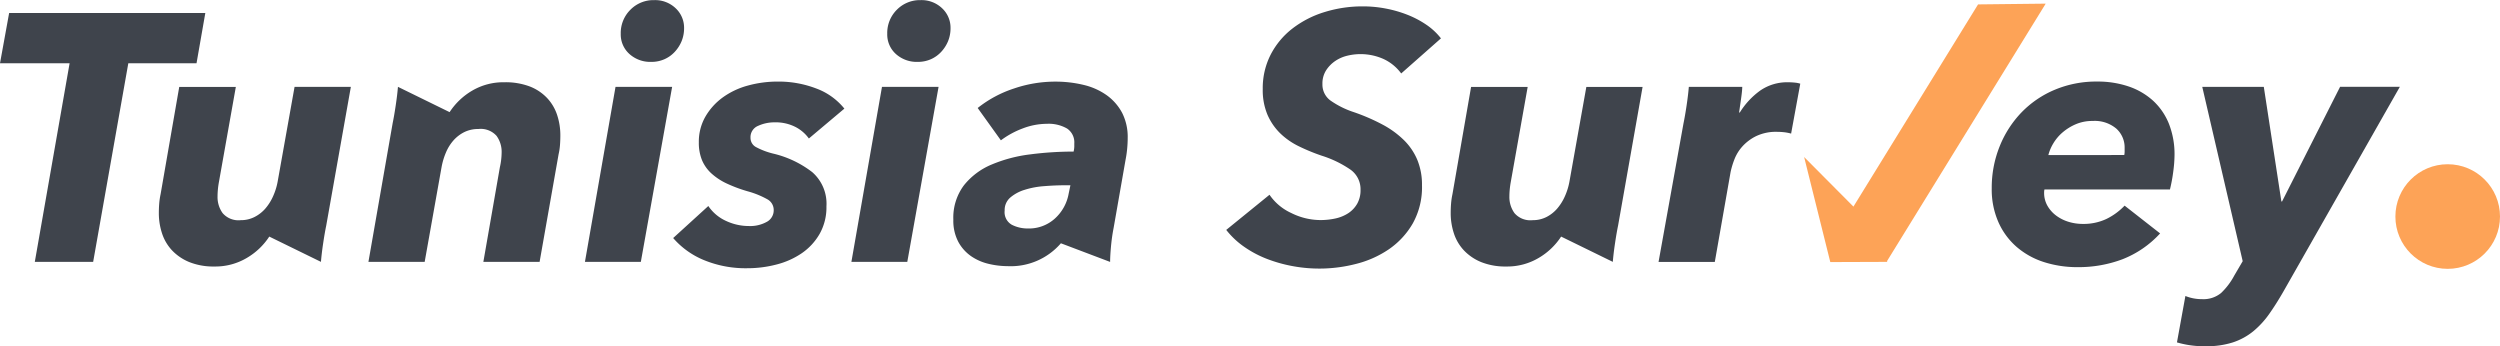 <svg xmlns="http://www.w3.org/2000/svg" width="259.973" height="36.007" viewBox="0 0 259.973 36.007">
  <g id="Groupe_587" data-name="Groupe 587" transform="translate(0 0)">
    <ellipse id="Ellipse_346" data-name="Ellipse 346" cx="5.439" cy="5.439" rx="5.439" ry="5.439" transform="translate(249.095 17.079)" fill="#fda357"/>
    <path id="Tracé_1379" data-name="Tracé 1379" d="M131.176,542.721l-3.656,20.654h-6.068l3.619-20.654h-7.238l.95-5.227h20.4l-.914,5.227Z" transform="translate(-117.833 -536.142)" fill="#3f444c"/>
    <path id="Tracé_1380" data-name="Tracé 1380" d="M141.515,558.737a7,7,0,0,1-2.322,2.212,6.417,6.417,0,0,1-3.381.9,6.747,6.747,0,0,1-2.6-.456,5.147,5.147,0,0,1-1.81-1.225,4.732,4.732,0,0,1-1.041-1.774,6.7,6.7,0,0,1-.329-2.1c0-.317.012-.639.037-.969a7.411,7.411,0,0,1,.146-1l1.938-11.149h5.885l-1.755,9.87c-.049.268-.087.529-.11.785s-.037.506-.037.75a2.84,2.84,0,0,0,.531,1.718,2.17,2.17,0,0,0,1.882.731A3.108,3.108,0,0,0,140,556.69a3.721,3.721,0,0,0,1.116-.877,5.167,5.167,0,0,0,.8-1.279,6.607,6.607,0,0,0,.475-1.535l1.755-9.833H150L147.437,557.6q-.146.695-.311,1.791c-.11.731-.188,1.388-.237,1.974Z" transform="translate(-113.514 -534.135)" fill="#3f444c"/>
    <path id="Tracé_1381" data-name="Tracé 1381" d="M154.573,545.92a7.079,7.079,0,0,1,2.34-2.23,6.408,6.408,0,0,1,3.363-.877,7.117,7.117,0,0,1,2.632.437,4.933,4.933,0,0,1,1.809,1.208,4.726,4.726,0,0,1,1.043,1.774,6.708,6.708,0,0,1,.329,2.1c0,.343-.012.677-.037,1.007a6.346,6.346,0,0,1-.146.967l-1.974,11.187h-5.849l1.718-9.843a7.245,7.245,0,0,0,.183-1.533,2.817,2.817,0,0,0-.531-1.732,2.2,2.2,0,0,0-1.882-.711,3.265,3.265,0,0,0-1.445.31,3.724,3.724,0,0,0-1.133.856,4.561,4.561,0,0,0-.8,1.277,7.087,7.087,0,0,0-.458,1.533l-1.755,9.843h-5.849l2.522-14.439q.146-.695.31-1.791c.11-.731.19-1.39.238-1.974Z" transform="translate(-107.819 -534.259)" fill="#3f444c"/>
    <path id="Tracé_1382" data-name="Tracé 1382" d="M162.76,563.729l3.18-18.2h5.887l-3.255,18.2Zm10.31-24.309a3.545,3.545,0,0,1-.256,1.353,3.728,3.728,0,0,1-.714,1.114,3.245,3.245,0,0,1-1.079.769,3.335,3.335,0,0,1-1.353.274,3.239,3.239,0,0,1-2.284-.823,2.719,2.719,0,0,1-.9-2.1,3.4,3.4,0,0,1,1.006-2.5,3.358,3.358,0,0,1,2.468-1,3.094,3.094,0,0,1,2.23.841A2.775,2.775,0,0,1,173.07,539.419Z" transform="translate(-101.933 -536.495)" fill="#3f444c"/>
    <path id="Tracé_1383" data-name="Tracé 1383" d="M173.192,555.7a4.42,4.42,0,0,0,1.847,1.554,5.6,5.6,0,0,0,2.357.529,3.558,3.558,0,0,0,1.883-.439,1.354,1.354,0,0,0,.712-1.208,1.265,1.265,0,0,0-.657-1.133,9.206,9.206,0,0,0-1.939-.8,14.71,14.71,0,0,1-2.247-.823,6.41,6.41,0,0,1-1.626-1.06,3.918,3.918,0,0,1-.987-1.388,4.738,4.738,0,0,1-.33-1.848,5.233,5.233,0,0,1,.677-2.667,6.5,6.5,0,0,1,1.791-1.993,8.02,8.02,0,0,1,2.613-1.243,11.651,11.651,0,0,1,3.145-.42,10.918,10.918,0,0,1,3.966.712,6.762,6.762,0,0,1,2.943,2.1l-3.692,3.107a3.934,3.934,0,0,0-1.408-1.206A4.525,4.525,0,0,0,180.1,547a4.063,4.063,0,0,0-1.736.367,1.269,1.269,0,0,0-.785,1.243,1.076,1.076,0,0,0,.583.969,7.608,7.608,0,0,0,1.793.676,10.651,10.651,0,0,1,4.039,1.92,4.358,4.358,0,0,1,1.481,3.564,5.609,5.609,0,0,1-.714,2.87,6.152,6.152,0,0,1-1.864,2.009,8.274,8.274,0,0,1-2.632,1.17,11.911,11.911,0,0,1-3.017.383,11.391,11.391,0,0,1-4.495-.839,8.516,8.516,0,0,1-3.217-2.3Z" transform="translate(-99.534 -534.278)" fill="#3f444c"/>
    <path id="Tracé_1384" data-name="Tracé 1384" d="M183.226,563.729l3.18-18.2h5.885l-3.253,18.2Zm10.309-24.309a3.544,3.544,0,0,1-.256,1.353,3.7,3.7,0,0,1-.714,1.114,3.254,3.254,0,0,1-1.078.769,3.336,3.336,0,0,1-1.353.274,3.242,3.242,0,0,1-2.285-.823,2.723,2.723,0,0,1-.895-2.1,3.4,3.4,0,0,1,1-2.5,3.36,3.36,0,0,1,2.468-1,3.092,3.092,0,0,1,2.23.841A2.77,2.77,0,0,1,193.535,539.419Z" transform="translate(-94.69 -536.495)" fill="#3f444c"/>
    <path id="Tracé_1385" data-name="Tracé 1385" d="M209.187,548.644q0,.512-.055,1.1a11.012,11.012,0,0,1-.164,1.133l-1.243,7.092q-.185.95-.275,1.937t-.091,1.609l-5.118-1.939a6.885,6.885,0,0,1-5.556,2.378,8.563,8.563,0,0,1-1.956-.237,5.37,5.37,0,0,1-1.826-.8,4.3,4.3,0,0,1-1.335-1.5,4.689,4.689,0,0,1-.512-2.284,5.614,5.614,0,0,1,1.1-3.584,7.248,7.248,0,0,1,2.869-2.155,14.979,14.979,0,0,1,4.021-1.062,35.209,35.209,0,0,1,4.515-.291,2.541,2.541,0,0,0,.073-.512v-.33a1.727,1.727,0,0,0-.75-1.553,3.816,3.816,0,0,0-2.1-.493,7.067,7.067,0,0,0-2.5.475,9.124,9.124,0,0,0-2.284,1.243l-2.413-3.363a12.111,12.111,0,0,1,3.783-2.03,13.3,13.3,0,0,1,4.223-.712,12.512,12.512,0,0,1,3.034.347,6.855,6.855,0,0,1,2.394,1.079,5.351,5.351,0,0,1,1.591,1.828A5.539,5.539,0,0,1,209.187,548.644Zm-6.47,4.9c-.731,0-1.474.032-2.23.093a8.8,8.8,0,0,0-2.028.383,4.175,4.175,0,0,0-1.481.8,1.711,1.711,0,0,0-.585,1.353,1.5,1.5,0,0,0,.749,1.48,3.6,3.6,0,0,0,1.664.384A4,4,0,0,0,201.621,557a4.571,4.571,0,0,0,1.426-2.577l.183-.878Z" transform="translate(-91.919 -534.278)" fill="#3f444c"/>
    <path id="Tracé_1386" data-name="Tracé 1386" d="M230.213,543.962a4.754,4.754,0,0,0-1.828-1.5,5.842,5.842,0,0,0-3.767-.348,3.789,3.789,0,0,0-1.26.549,3.431,3.431,0,0,0-.951.969,2.542,2.542,0,0,0-.384,1.426,2.048,2.048,0,0,0,.86,1.736,9.215,9.215,0,0,0,2.4,1.189,20.531,20.531,0,0,1,3,1.3,9.64,9.64,0,0,1,2.23,1.627,6.283,6.283,0,0,1,1.388,2.066,6.79,6.79,0,0,1,.475,2.612,7.724,7.724,0,0,1-.968,3.986,8.281,8.281,0,0,1-2.5,2.686,10.653,10.653,0,0,1-3.438,1.518,15.17,15.17,0,0,1-6.543.219,14.99,14.99,0,0,1-2.667-.749,11.1,11.1,0,0,1-2.377-1.262,8.582,8.582,0,0,1-1.864-1.755l4.5-3.655a5.509,5.509,0,0,0,2.266,1.9,6.829,6.829,0,0,0,3.034.731,7.24,7.24,0,0,0,1.553-.165,3.994,3.994,0,0,0,1.335-.547,2.917,2.917,0,0,0,.931-.988,2.844,2.844,0,0,0,.347-1.443,2.493,2.493,0,0,0-1.1-2.138,11.209,11.209,0,0,0-2.923-1.408,20.367,20.367,0,0,1-2.4-.987,7.45,7.45,0,0,1-1.937-1.352,6.1,6.1,0,0,1-1.316-1.92,6.61,6.61,0,0,1-.493-2.686,7.645,7.645,0,0,1,.822-3.565,8.152,8.152,0,0,1,2.249-2.705,10.46,10.46,0,0,1,3.327-1.717,13.325,13.325,0,0,1,4.058-.6,12.458,12.458,0,0,1,2.3.219,12.6,12.6,0,0,1,2.249.639,9.975,9.975,0,0,1,1.993,1.042,6.653,6.653,0,0,1,1.534,1.426Z" transform="translate(-84.504 -536.323)" fill="#3f444c"/>
    <path id="Tracé_1387" data-name="Tracé 1387" d="M240.738,558.737a6.994,6.994,0,0,1-2.321,2.212,6.418,6.418,0,0,1-3.382.9,6.747,6.747,0,0,1-2.6-.456,5.14,5.14,0,0,1-1.809-1.225,4.716,4.716,0,0,1-1.042-1.774,6.705,6.705,0,0,1-.329-2.1c0-.317.012-.639.037-.969a7.407,7.407,0,0,1,.146-1l1.937-11.149h5.885l-1.755,9.87q-.073.4-.11.785c-.024.256-.037.506-.037.75a2.849,2.849,0,0,0,.531,1.718,2.17,2.17,0,0,0,1.882.731,3.108,3.108,0,0,0,1.443-.329,3.7,3.7,0,0,0,1.116-.877,5.168,5.168,0,0,0,.8-1.279,6.609,6.609,0,0,0,.475-1.535l1.755-9.833h5.849L246.66,557.6q-.146.695-.311,1.791c-.11.731-.188,1.388-.237,1.974Z" transform="translate(-78.398 -534.135)" fill="#3f444c"/>
    <path id="Tracé_1388" data-name="Tracé 1388" d="M276.295,553.981a1.37,1.37,0,0,0-.035.329,2.69,2.69,0,0,0,.347,1.37,3.338,3.338,0,0,0,.914,1.024,4.2,4.2,0,0,0,1.279.64,5.049,5.049,0,0,0,1.481.219,5.566,5.566,0,0,0,2.448-.512,6.629,6.629,0,0,0,1.9-1.389l3.692,2.888a10.485,10.485,0,0,1-3.911,2.686,12.933,12.933,0,0,1-4.644.822,11.323,11.323,0,0,1-3.527-.528,8.143,8.143,0,0,1-2.832-1.572,7.34,7.34,0,0,1-1.9-2.578,8.411,8.411,0,0,1-.695-3.509,11.519,11.519,0,0,1,.822-4.369,10.956,10.956,0,0,1,2.266-3.527,10.408,10.408,0,0,1,3.455-2.358,11.134,11.134,0,0,1,4.423-.858,10,10,0,0,1,3.271.51,7.254,7.254,0,0,1,2.541,1.481,6.6,6.6,0,0,1,1.645,2.395,8.634,8.634,0,0,1,.585,3.289,13.639,13.639,0,0,1-.129,1.664,16.456,16.456,0,0,1-.347,1.883Zm8.3-3.582a1.964,1.964,0,0,0,.037-.366v-.365a2.64,2.64,0,0,0-.86-2.011,3.476,3.476,0,0,0-2.467-.8,4.346,4.346,0,0,0-1.774.348,5.344,5.344,0,0,0-1.371.858,4.619,4.619,0,0,0-.949,1.132,4.567,4.567,0,0,0-.512,1.208Z" transform="translate(-63.693 -534.278)" fill="#3f444c"/>
    <path id="Tracé_1389" data-name="Tracé 1389" d="M296.3,564.11q-.8,1.425-1.591,2.559a9.278,9.278,0,0,1-1.718,1.9,6.648,6.648,0,0,1-2.138,1.171,8.923,8.923,0,0,1-2.816.4,10.024,10.024,0,0,1-3-.4l.877-4.825a4.515,4.515,0,0,0,1.718.328,2.884,2.884,0,0,0,1.992-.638,7.074,7.074,0,0,0,1.37-1.81l.879-1.5-4.205-18.13h6.4l1.828,11.917h.073L302,543.164h6.214Z" transform="translate(-58.657 -534.135)" fill="#3f444c"/>
    <path id="Tracé_1390" data-name="Tracé 1390" d="M250.666,547.093" transform="translate(-70.823 -532.745)" fill="#3f444c"/>
    <g id="Groupe_581" data-name="Groupe 581" transform="translate(172.477 8.554)">
      <path id="Tracé_1391" data-name="Tracé 1391" d="M253.671,545.957a7.978,7.978,0,0,1,2.1-2.266,4.918,4.918,0,0,1,2.943-.877c.218,0,.444.013.676.036a2.781,2.781,0,0,1,.567.11l-.952,5.191a4.717,4.717,0,0,0-.766-.146c-.245-.024-.477-.037-.7-.037a4.779,4.779,0,0,0-2.155.439,4.723,4.723,0,0,0-1.445,1.078,4.382,4.382,0,0,0-.841,1.372,8.658,8.658,0,0,0-.385,1.28l-1.644,9.358h-5.85l2.6-14.439q.146-.695.311-1.791t.237-1.974h5.556c0,.122-.012.3-.035.529s-.056.475-.092.731l-.11.769c-.037.256-.068.47-.092.639Z" transform="translate(-245.225 -542.813)" fill="#3f444c"/>
    </g>
    <path id="Tracé_1392" data-name="Tracé 1392" d="M265.016,563.558l16.508-26.783-7.034.079-12.96,21.027-5.127-5.156,2.721,10.924,5.847-.021h.089Z" transform="translate(-68.793 -536.396)" fill="#fda357"/>
  </g>
</svg>
